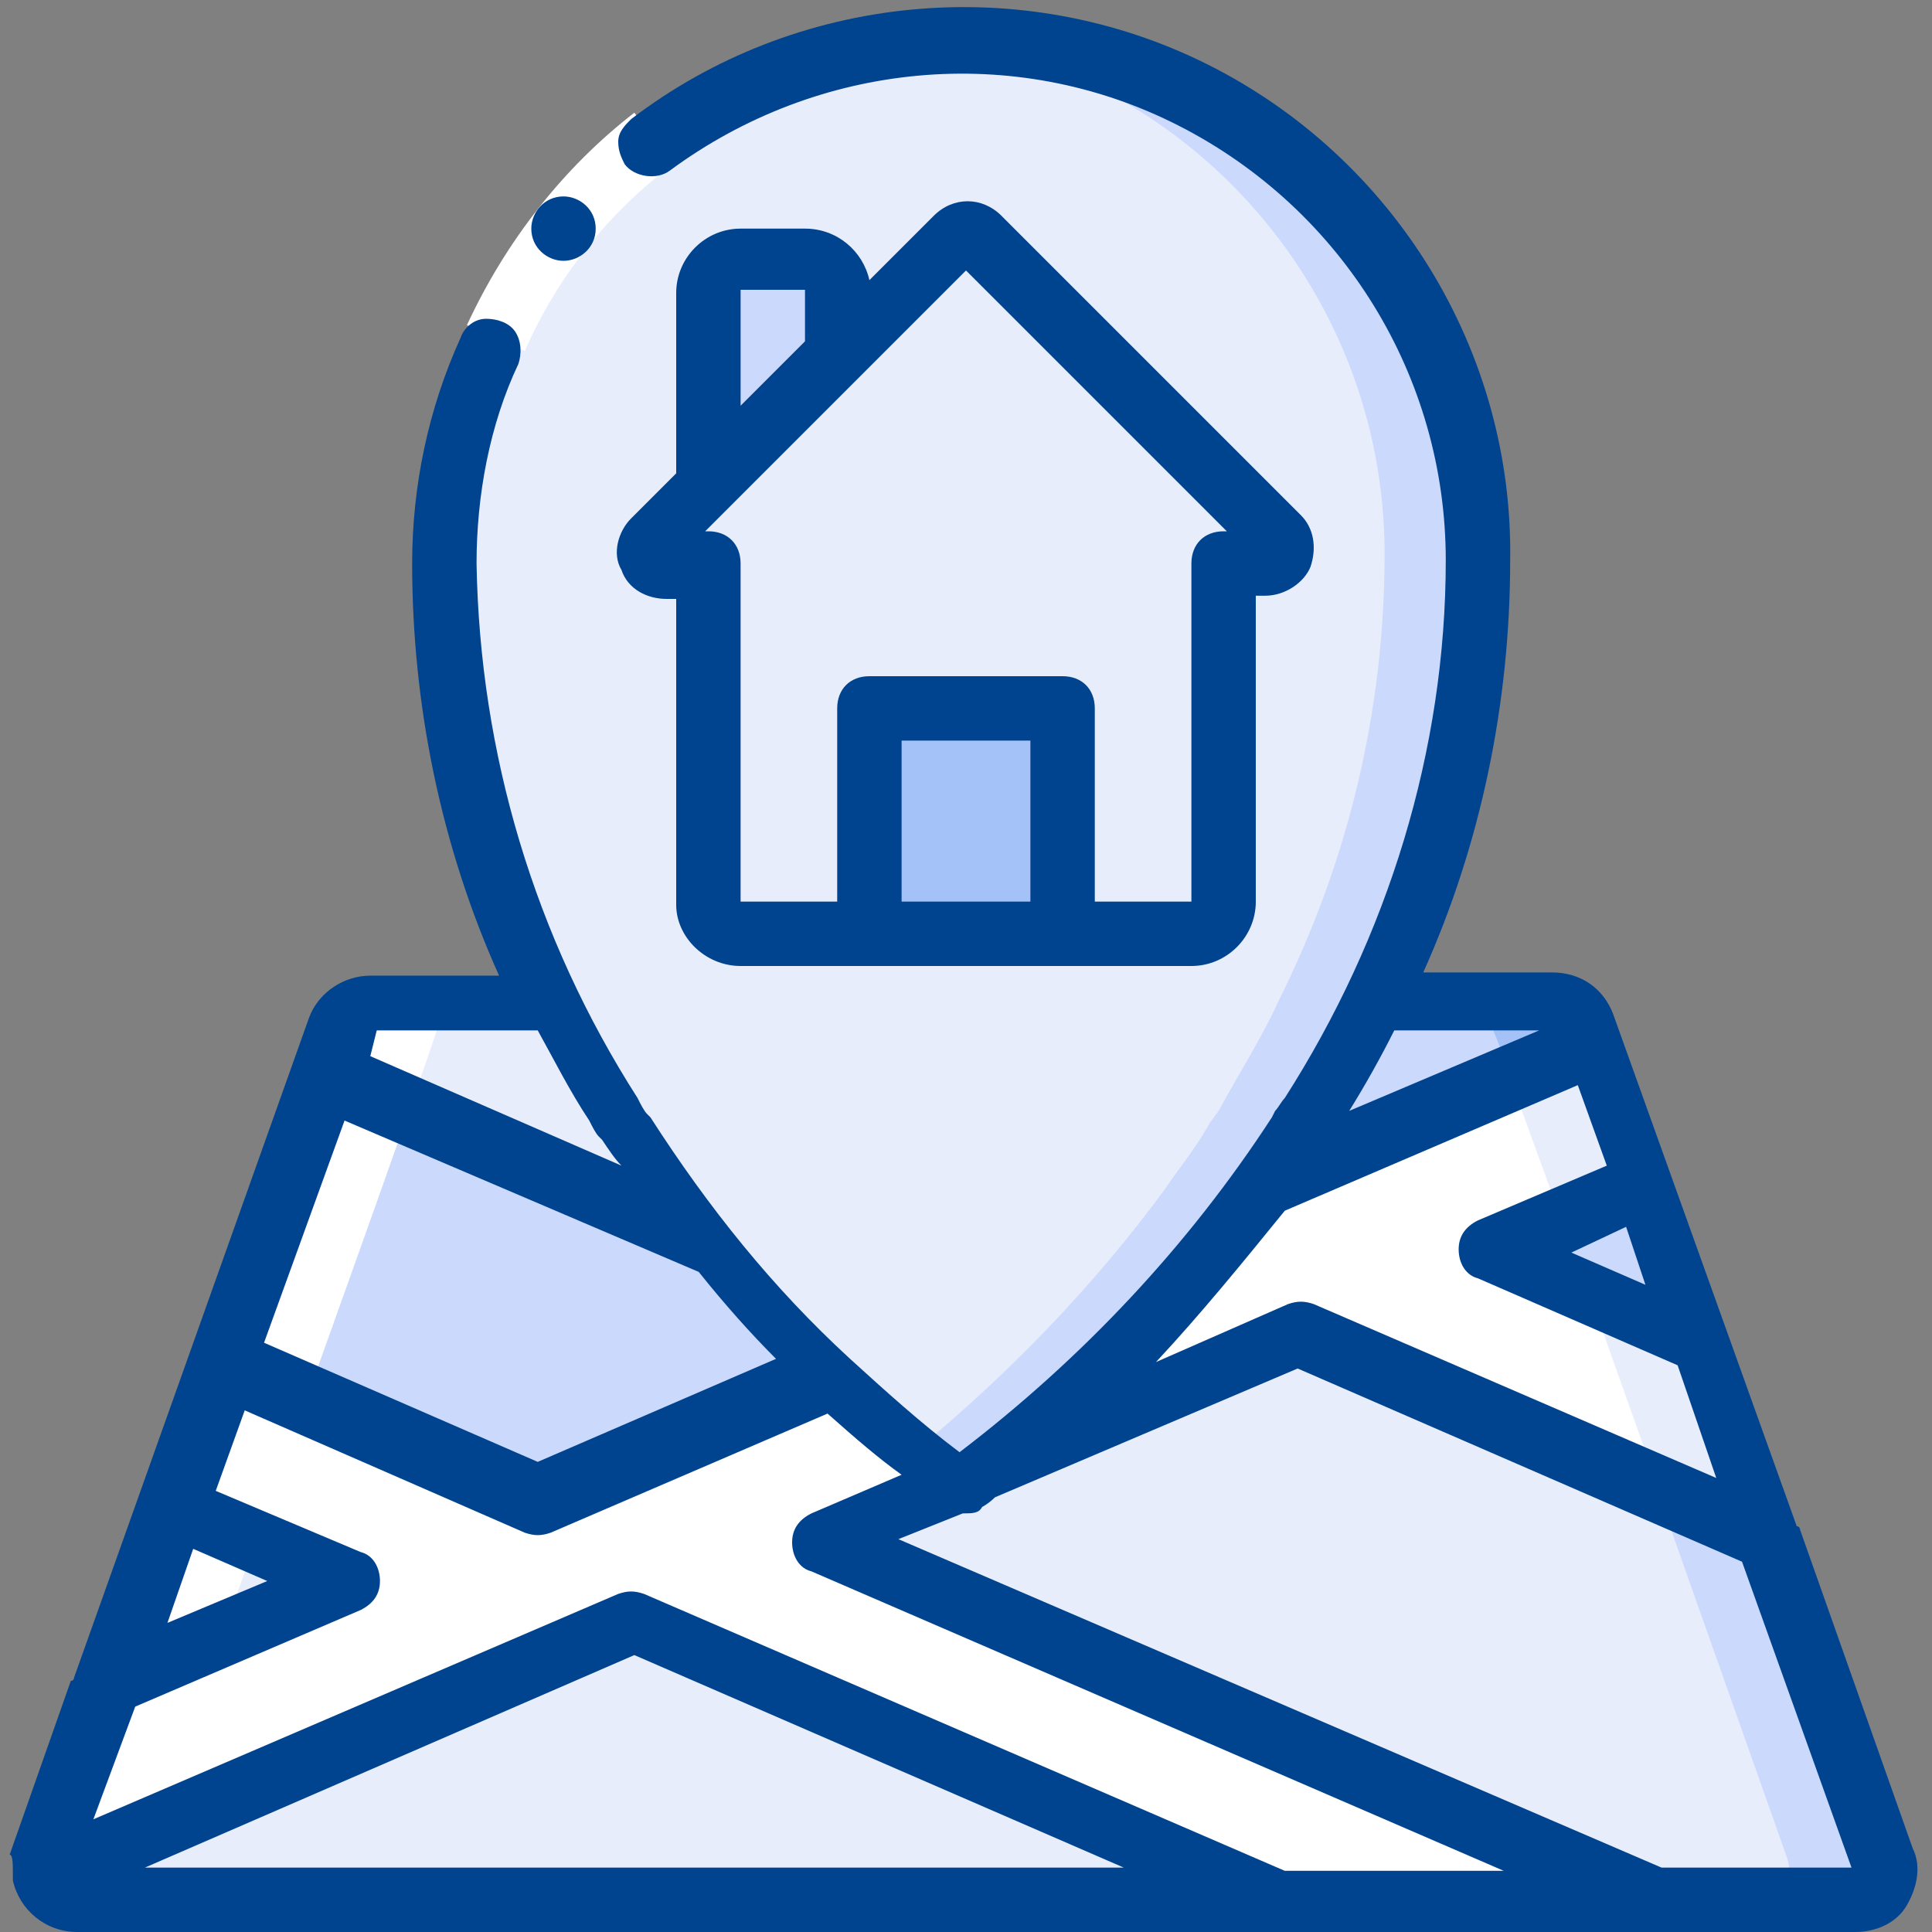 <svg version="1.1" id="Ebene_1" xmlns="http://www.w3.org/2000/svg" x="0" y="0" viewBox="-390 268.3 60 60" xml:space="preserve"><rect x="-390" y="268.3" width="60" height="60" fill="#808080" stroke="none"/><defs/><style>.st0{fill:#e8edfc}.st1{fill:#cad9fc}.st2{fill:#fff}.st3{fill:#a4c2f7}.st4{fill:#00438f}</style><g id="Page-1"><g id="_x30_51---Home-Marker" transform="translate(0 -1)"><path id="Shape" class="st0" d="M-367.7 308l-12.2-5.3.6-1.8c.1-.4.5-.7.9-.7h5.6c.5 1.1 1.2 2.2 1.8 3.3.1.2.3.4.4.6 1 1.4 1.9 2.7 2.9 3.9z"/><path id="Shape_1_" class="st1" d="M-364.1 311.8l-9.2 4-9.7-4.2 3.2-8.9 12.2 5.3c1 1.4 2.2 2.6 3.5 3.8z"/><path id="Shape_2_" class="st2" d="M-338.5 328.3h-11.8l-20.1-8.7-18.2 7.9v-.5l1.9-5.4 7.4-3.2-5.4-2.3 1.6-4.4 9.7 4.2 9.2-4c1.3 1.2 2.6 2.3 4 3.4l-4.3 1.9 26 11.1z"/><path id="Shape_3_" class="st0" d="M-332.4 328.3h-6.1l-26-11.2 4.3-1.9.1.1s.2-.1.5-.3l9.9-4.3 2.6 1.1 4 1.7 4.4 1.9 3.5 1.5 3.5 9.9c.1.3.1.6-.1.9s-.3.6-.6.6z"/><path id="Shape_4_" class="st2" d="M-335 317l-3.5-1.5-4.4-1.9-4-1.7-2.6-1.1-9.9 4.3c3.3-2.5 6.3-5.5 8.8-8.9l7.7-3.3 2.6-1.1 1.6 4.4-2.6 1.1-2.2 1 3 1.3 3.6 1.5 1.9 5.9z"/><path id="Shape_5_" class="st1" d="M-340.5 301.6l-10.3 4.4c.4-.6.9-1.2 1.3-1.9.1-.2.3-.4.4-.6.7-1.1 1.3-2.2 1.8-3.3h5.6c.4 0 .8.3.9.7l.3.7z"/><path id="Shape_6_" class="st1" d="M-337.2 311l-6.6-2.8 4.8-2.1 1.8 4.9z"/><path id="Shape_7_" class="st1" d="M-337.2 311l-3.6-1.5-.8-2.3 2.6-1.1 1.8 4.9z"/><path id="Shape_8_" class="st3" d="M-340.5 301.6l-2.6 1.1-.4-1.1-.3-.7c-.1-.4-.5-.7-.9-.7h3c.4 0 .8.3.9.7l.3.7z"/><path id="Shape_9_" class="st0" d="M-338.9 306.1l-2.6 1.1-.4-1.1-1.2-3.3 2.6-1.1 1.6 4.4z"/><path id="Shape_10_" class="st0" d="M-335 317l-3.5-1.5-1.6-4.5-.5-1.5 3.5 1.5 2.1 6z"/><path id="Shape_11_" class="st1" d="M-332.4 328.3h-3c.3 0 .6-.2.8-.4s.2-.6.1-.9l-3.5-9.9-.5-1.5 3.5 1.5 3.5 9.9c.1.3.1.6-.1.9s-.5.4-.8.4z"/><path id="Shape_12_" class="st0" d="M-350.3 328.3h-37.3c-.5 0-.9-.3-1-.8l18.2-7.9 20.1 8.7z"/><path id="Shape_13_" class="st0" d="M-379.2 318.3l-7.4 3.2 2-5.5 5.4 2.3z"/><path id="Shape_14_" class="st0" d="M-344 286.4c0 4.8-1.1 9.5-3.3 13.9-.5 1.1-1.2 2.2-1.8 3.3-.1.2-.3.4-.4.6-.4.7-.9 1.3-1.3 1.9-2.5 3.4-5.4 6.4-8.8 8.9-.3.2-.4.3-.4.3l-.1-.1c-1.4-1-2.8-2.1-4-3.4-1.3-1.2-2.5-2.5-3.6-3.8-1-1.2-1.9-2.5-2.8-3.8-.1-.2-.3-.4-.4-.6-.7-1.1-1.3-2.2-1.8-3.3-2.1-4.3-3.3-9-3.3-13.9 0-5.7 3-11 8-13.9 5-2.9 11-2.9 16 0s8 8.2 8 13.9z"/><path id="Shape_15_" class="st1" d="M-345.4 279.8c-2.5-5.8-8.3-9.5-14.6-9.5-.5 0-1 0-1.5.1 8.2.8 14.5 7.8 14.5 16.1 0 4.8-1.1 9.5-3.3 13.9-.5 1.1-1.2 2.2-1.8 3.3-.1.2-.3.4-.4.6-.4.7-.9 1.3-1.3 1.9-2.2 3-4.8 5.7-7.7 8.1.7.6 1.2.9 1.4 1l.1.1s.2-.1.5-.3c3.3-2.5 6.3-5.5 8.8-8.9.4-.6.9-1.2 1.3-1.9.1-.2.3-.4.4-.6.7-1.1 1.3-2.2 1.8-3.3 2.1-4.3 3.3-9 3.3-13.9-.1-2.4-.6-4.6-1.5-6.7z"/><path id="Shape_16_" class="st0" d="M-350.7 286.8h-1.3v10.5c0 .6-.4 1-1 1h-14c-.6 0-1-.4-1-1v-10.5h-1.3c-.2 0-.4-.1-.5-.3-.1-.2 0-.4.1-.5l1.6-1.6 7.6-7.6c.2-.2.5-.2.7 0l9.3 9.3c.1.1.2.4.1.5.1.1-.1.2-.3.2z"/><path id="Shape_17_" class="st1" d="M-364 280.3v-2c0-.6-.4-1-1-1h-2c-.6 0-1 .4-1 1v6l4-4z"/><path id="Rectangle-path" class="st3" d="M-363 291.3h6v7h-6v-7z"/><path id="Shape_18_" class="st2" d="M-388.6 327.5c.1.5.5.8 1 .8h3c-.5 0-.9-.3-1-.8-.1-.4-.1-.1 2-6 3.4-9.6 6.1-17 7.3-20.6.1-.4.5-.7.9-.7h-3c-.4 0-.8.3-.9.7-1.3 3.6-3.9 11-7.3 20.6-2.1 5.9-2 5.6-2 6z"/><path id="Shape_19_" class="st2" d="M-370.3 272.8l1.2 1.6c-2 1.5-3.6 3.5-4.6 5.8l-1.8-.8c1.2-2.6 3-4.9 5.2-6.6z"/><path id="Shape_20_" class="st4" d="M-389.6 327.5s.1 0 0 0v.2c.2.9 1 1.6 2 1.6h55.2c.7 0 1.3-.3 1.6-.8s.5-1.2.2-1.8l-3.5-9.9s0-.1-.1-.1l-5.7-15.9c-.3-.8-1-1.3-1.9-1.3h-4c1.8-4 2.7-8.4 2.7-12.8.1-6.5-3.6-12.5-9.4-15.4-5.8-2.9-12.8-2.2-17.9 1.7-.2.2-.4.4-.4.7 0 .3.1.5.2.7.3.4 1 .5 1.4.2 4.6-3.4 10.7-4 15.8-1.4s8.3 7.8 8.3 13.5c0 5.9-1.8 11.7-5 16.7-.1.1-.2.3-.3.4l-.1.2c-2.6 4-5.9 7.5-9.7 10.4-1.2-.9-2.3-1.9-3.4-2.9-2.4-2.2-4.4-4.7-6.2-7.5l-.1-.1c-.1-.1-.2-.3-.3-.5-3.2-5-4.9-10.7-5-16.6 0-2.1.4-4.3 1.3-6.2.1-.3.1-.7-.1-1s-.6-.4-.9-.4c-.4 0-.7.3-.8.6-1 2.2-1.5 4.6-1.5 7 0 4.4.9 8.8 2.7 12.8h-4c-.8 0-1.6.5-1.9 1.3l-7.3 20.5s0 .1-.1.1l-1.9 5.4c.1 0 .1.3.1.6zm4.1-.2l15.2-6.6 15.2 6.6h-30.4zm46-19.9l.6 1.8-2.3-1 1.7-.8zm-7.2-6.1h4.5l-5.9 2.5c.5-.8 1-1.7 1.4-2.5zm-3.4 5.6l9.1-3.9.9 2.5-4 1.7c-.4.2-.6.5-.6.9s.2.8.6.9l6.2 2.7 1.2 3.5-12.5-5.4c-.3-.1-.5-.1-.8 0l-4.1 1.8c1.4-1.5 2.7-3.1 4-4.7zm-10 9.4c.1 0 .1 0 0 0 .3 0 .5 0 .6-.2 0 0 .2-.1.4-.3l9.4-4 13.8 6 3.4 9.5h-5.9l-23.7-10.2 2-.8zm-18.2-15h5c.5.9 1 1.9 1.6 2.8.1.2.2.4.3.5l.1.1c.2.3.4.6.6.8l-7.8-3.4.2-.8zm-1 2.8l11 4.7c.8 1 1.6 1.9 2.4 2.7l-7.4 3.2-8.5-3.7 2.5-6.9zm-4.7 13.3l2.3 1-3.1 1.3.8-2.3zm-1.8 4.9l7-3c.4-.2.6-.5.6-.9s-.2-.8-.6-.9l-4.5-1.9.9-2.5 8.7 3.8c.3.1.5.1.8 0l8.6-3.7c.9.8 1.6 1.4 2.3 1.9l-2.8 1.2c-.4.2-.6.5-.6.9s.2.8.6.9l21.5 9.3h-6.8l-19.9-8.6c-.3-.1-.5-.1-.8 0l-16.3 7 1.3-3.5z"/><path id="Shape_21_" class="st4" d="M-372.5 275.4c-.6 0-1 .5-1 1 0 .6.5 1 1 1s1-.4 1-1-.5-1-1-1z"/><path id="Shape_22_" class="st4" d="M-367 299.3h14c1.1 0 2-.9 2-2v-9.5h.3c.6 0 1.2-.4 1.4-.9.2-.6.1-1.2-.3-1.6l-9.3-9.3c-.6-.6-1.5-.6-2.1 0l-2 2c-.2-.9-1-1.6-2-1.6h-2c-1.1 0-2 .9-2 2v5.6l-1.4 1.4c-.4.4-.6 1.1-.3 1.6.2.6.8.9 1.4.9h.3v9.5c0 1 .9 1.9 2 1.9zm9-2h-4v-5h4v5zm-9-19h2v1.6l-2 2v-3.6zm3.7 2.7l3.3-3.3 8.1 8.1h-.1c-.6 0-1 .4-1 1v10.5h-3v-6c0-.6-.4-1-1-1h-6c-.6 0-1 .4-1 1v6h-3v-10.5c0-.6-.4-1-1-1h-.1l4.8-4.8z"/></g></g></svg>